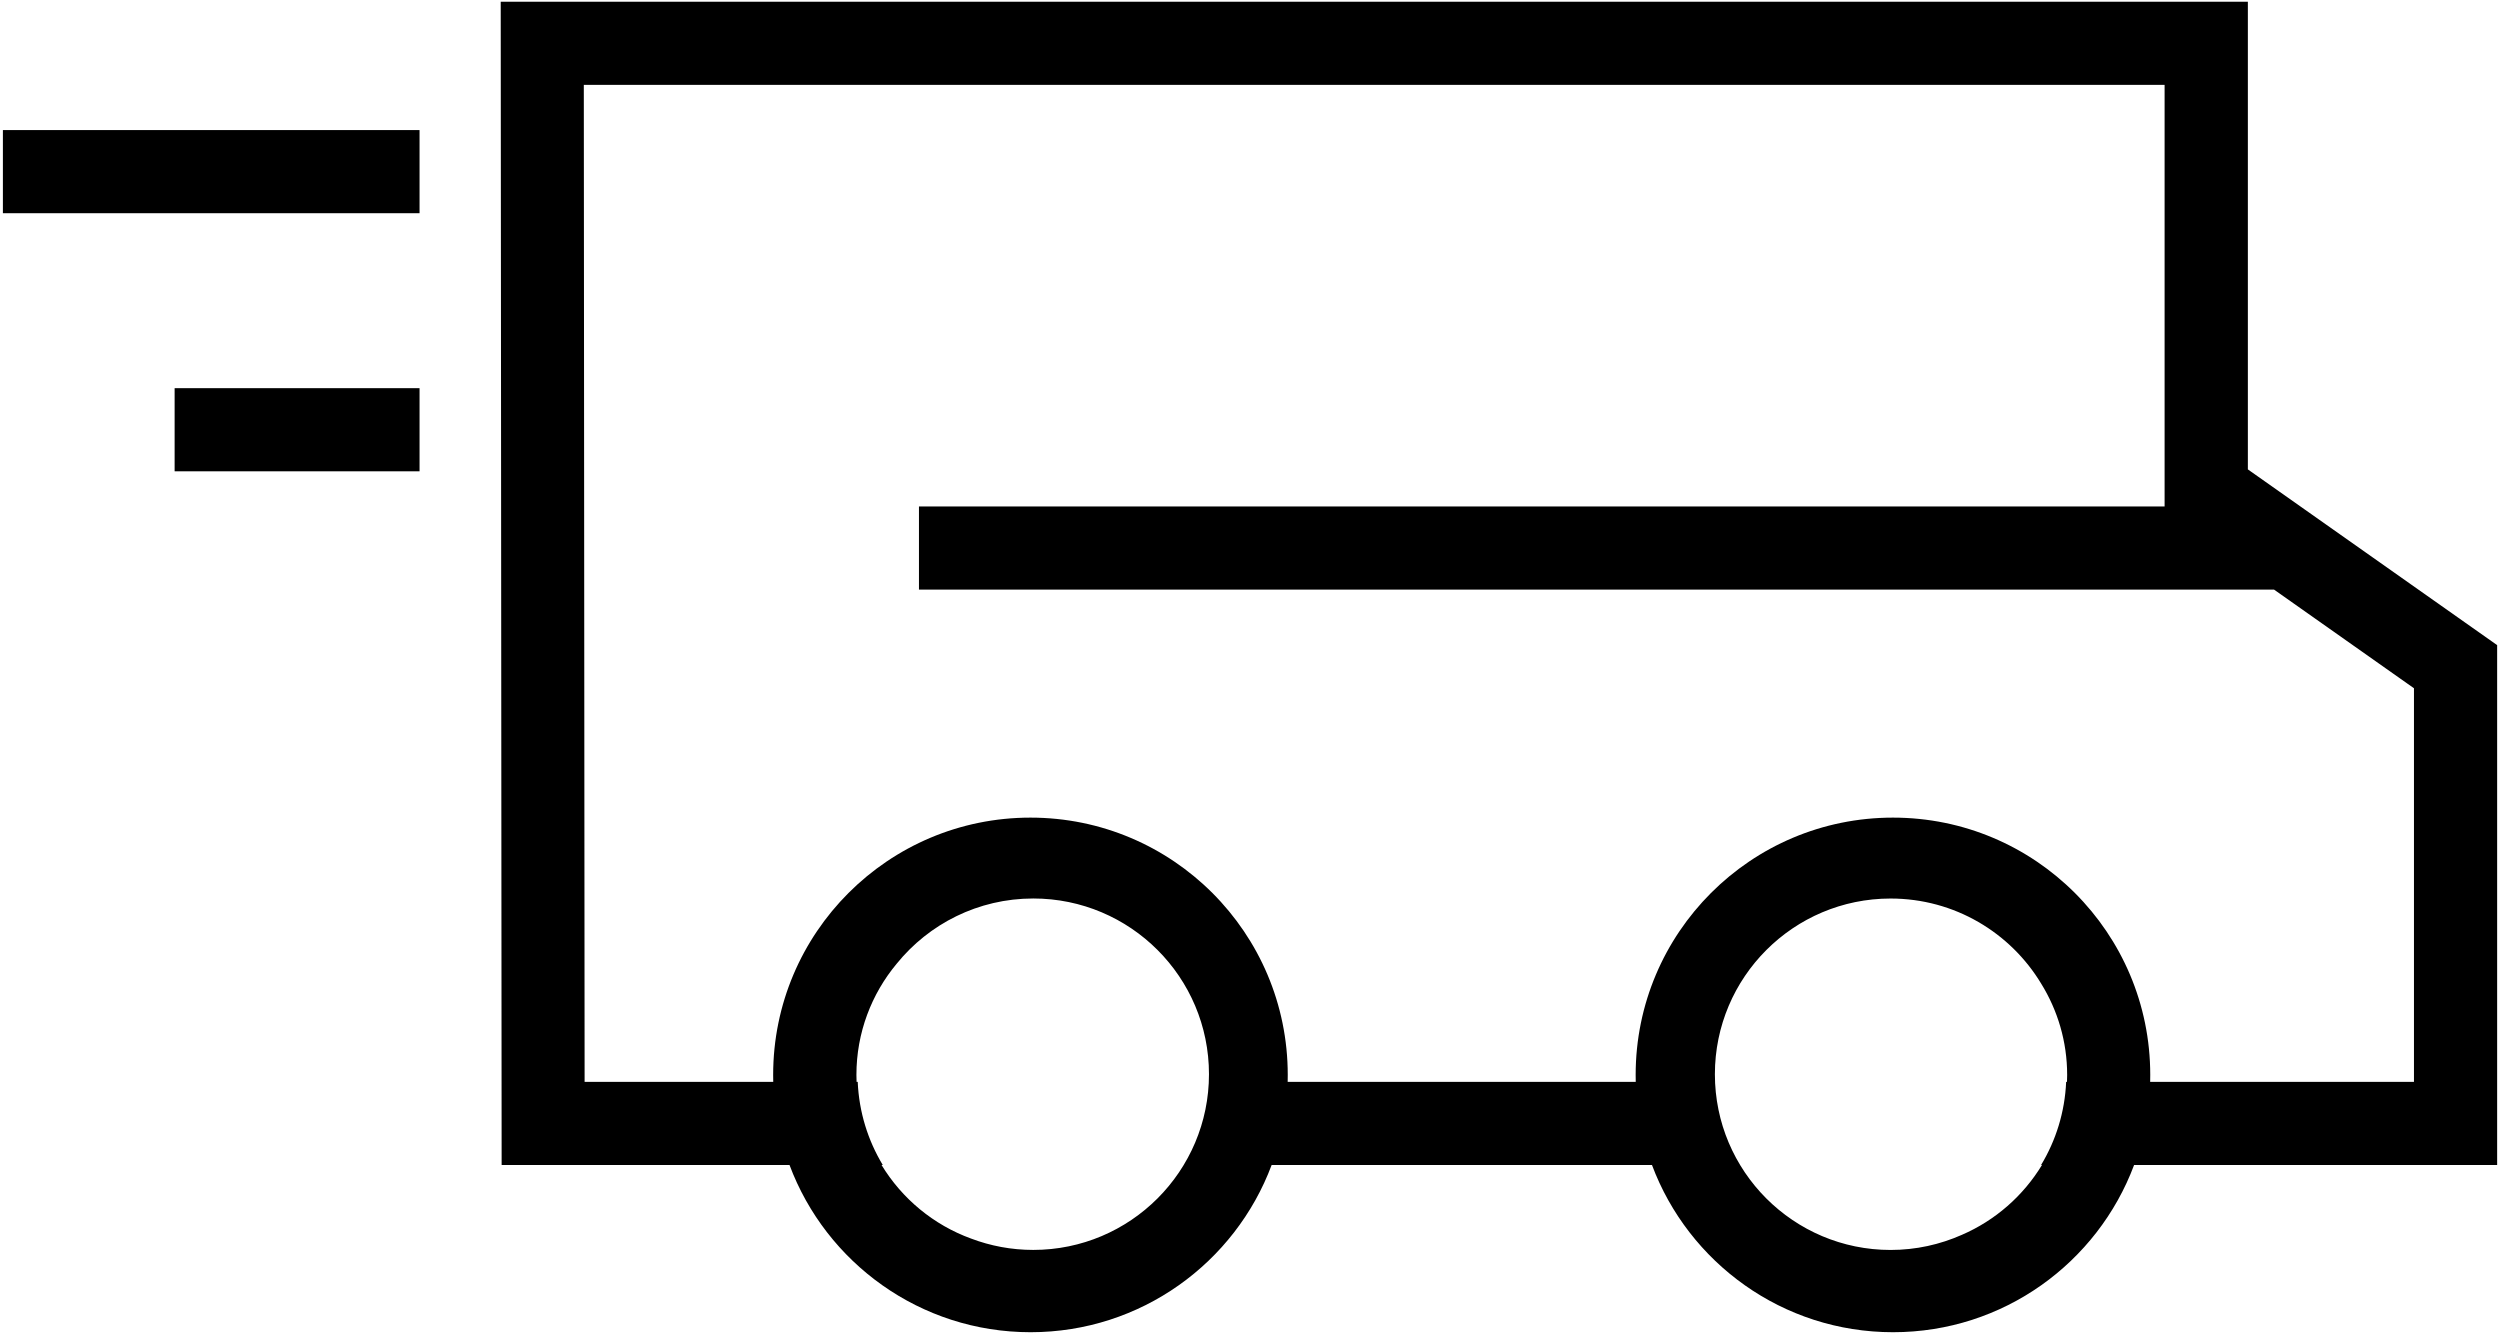 <svg width="596" height="318" viewBox="0 0 596 318" fill="none" xmlns="http://www.w3.org/2000/svg">
<g clip-path="url(#clip0_868_9)">
<path d="M535.89 111.9V0.41H119.37L119.59 277.73H188.22C196.92 301.02 219.37 317.6 245.69 317.6C272.01 317.6 294.46 301.02 303.16 277.73H393.83C402.53 301.02 424.98 317.6 451.3 317.6C477.62 317.6 500.07 301.02 508.77 277.73H595.32V153.8L535.9 111.91L535.89 111.9ZM246.32 297.98C241.11 297.98 236.12 297.02 231.52 295.28C222.56 292.02 215.04 285.77 210.16 277.73H210.45C206.93 271.9 204.79 265.14 204.48 257.91H204.21C204.19 257.36 204.17 256.82 204.17 256.26C204.17 246.19 207.78 236.94 213.77 229.75C221.45 220.27 233.18 214.2 246.33 214.2C269.47 214.2 288.22 232.96 288.22 256.09C288.22 279.22 269.46 297.98 246.33 297.98H246.32ZM492.76 257.91H492.57C492.26 265.14 490.12 271.9 486.6 277.73H486.81C482.35 285.08 475.67 290.95 467.7 294.39C462.51 296.69 456.77 297.99 450.72 297.99C427.58 297.99 408.83 279.23 408.83 256.1C408.83 232.97 427.59 214.21 450.72 214.21C465.96 214.21 479.3 222.35 486.63 234.52C490.54 240.85 492.81 248.3 492.81 256.27C492.81 256.82 492.79 257.37 492.77 257.92L492.76 257.91ZM575.48 257.91H512.6C512.61 257.36 512.62 256.81 512.62 256.26C512.62 222.38 485.16 194.92 451.28 194.92C417.4 194.92 389.94 222.38 389.94 256.26C389.94 256.81 389.94 257.36 389.96 257.91H306.98C306.99 257.36 307 256.81 307 256.26C307 222.38 279.54 194.92 245.66 194.92C211.78 194.92 184.32 222.38 184.32 256.26C184.32 256.81 184.32 257.36 184.34 257.91H139.37L139.18 20.24H516.04V120.74H219.08V140.56H542.13L575.49 164.08V257.91H575.48Z" fill="black"/>
<path d="M100.02 31.01H0.69V50.83H100.02V31.01Z" fill="black"/>
<path d="M100.02 92.54H41.63V112.36H100.02V92.54Z" fill="black"/>
</g>
<defs>
<clipPath id="clip0_868_9">
<rect width="596" height="318" fill="white"/>
</clipPath>
</defs>
</svg>
